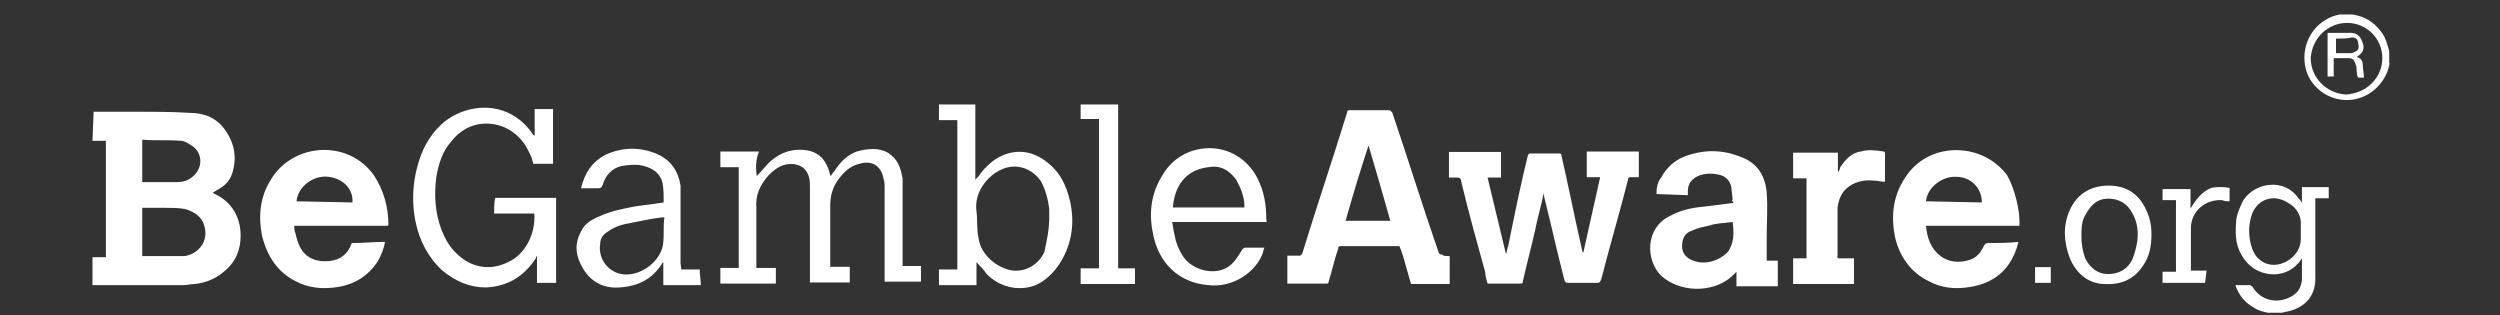 <svg width="222" height="28" viewBox="0 0 222 28" fill="none" xmlns="http://www.w3.org/2000/svg">
<rect x="0" y="0" width="222" height="28" fill="#333333" stroke="none"/>
<path d="M12.632 16.176H12.972C13.822 16.176 14.807 16.176 15.657 16.176C16.201 16.176 16.643 16.074 17.051 15.734C18.037 14.986 18.037 13.592 17.051 12.946C16.711 12.742 16.405 12.504 16.065 12.504C14.875 12.402 13.787 12.504 12.632 12.402V16.176ZM12.632 22.738H12.972C13.957 22.738 14.807 22.738 15.759 22.738C15.963 22.738 16.201 22.738 16.405 22.738C17.697 22.534 18.547 21.344 18.139 20.052C17.935 19.202 17.153 18.76 16.405 18.556C15.861 18.454 15.215 18.454 14.671 18.454C14.025 18.454 13.38 18.454 12.632 18.454V22.738ZM8.314 9.921C9.504 9.921 10.796 9.921 11.986 9.921C13.617 9.921 15.215 9.921 16.847 10.023C18.139 10.023 19.227 10.464 19.975 11.518C20.825 12.708 21.063 14 20.621 15.394C20.417 16.04 19.975 16.482 19.431 16.788C19.227 16.89 19.091 16.992 18.887 17.128C19.329 17.332 19.737 17.57 20.077 17.876C20.927 18.624 21.369 19.712 21.369 20.902C21.369 22.194 20.927 23.282 19.873 24.131C19.125 24.777 18.241 25.117 17.289 25.219C16.949 25.219 16.643 25.321 16.303 25.321C13.72 25.321 11.136 25.321 8.552 25.321C8.45 25.321 8.348 25.321 8.212 25.321V22.84H9.402V12.504H8.212L8.314 9.921ZM204.31 20.596C204.31 20.256 204.31 19.95 204.31 19.61C204.208 18.862 203.766 18.318 203.12 17.978C201.93 17.23 200.536 17.638 199.992 18.964C199.652 19.95 199.652 20.8 199.89 21.752C200.094 22.5 200.434 23.044 201.182 23.384C202.576 23.927 204.31 22.738 204.31 21.242V20.596ZM201.522 27.803C201.08 27.701 200.536 27.599 200.23 27.361C199.38 26.919 198.836 26.273 198.496 25.321C198.938 25.321 199.346 25.321 199.788 25.321C199.89 25.321 199.89 25.423 199.992 25.423C200.74 26.715 202.27 27.055 203.562 26.273C204.106 25.933 204.31 25.525 204.412 24.879C204.412 24.233 204.412 23.587 204.412 22.942C204.31 23.044 204.208 23.282 204.072 23.384C202.78 24.879 200.4 24.573 199.312 23.044C198.564 22.058 198.462 21.004 198.564 19.814C198.564 19.066 198.904 18.42 199.21 17.774C200.298 16.142 202.882 15.836 204.072 17.57C204.174 17.672 204.276 17.774 204.412 18.012V16.618H206.791V17.604H205.601V17.944C205.601 20.222 205.601 22.466 205.601 24.743C205.601 26.375 204.616 27.327 203.12 27.667C202.916 27.667 202.78 27.769 202.576 27.769H201.488V27.803H201.522ZM211.551 5.161C211.551 3.427 210.157 2.033 208.423 2.033C206.689 2.033 205.295 3.427 205.193 5.161C205.193 6.895 206.587 8.289 208.321 8.391C210.157 8.289 211.551 6.895 211.551 5.161ZM212.197 5.603C212.095 6.249 211.857 6.793 211.449 7.337C210.463 8.629 208.865 9.173 207.335 8.731C205.839 8.289 204.752 6.997 204.65 5.501C204.446 3.461 205.839 1.625 207.777 1.285C207.777 1.285 207.879 1.285 207.981 1.285H208.831H208.933C210.021 1.489 210.769 1.931 211.415 2.781C211.857 3.325 211.959 3.869 212.163 4.515V5.603H212.197ZM137.062 17.23C136.858 18.318 136.519 19.372 136.315 20.46C135.975 21.956 135.567 23.485 135.227 24.981C135.227 25.083 135.227 25.185 135.023 25.185C134.037 25.185 133.085 25.185 132.099 25.185C131.997 24.845 131.895 24.54 131.895 24.2C131.147 21.514 130.399 18.794 129.753 16.108C129.753 15.904 129.651 15.768 129.413 15.768C129.209 15.768 128.971 15.768 128.665 15.768V13.49H133.289V15.768H132.099C132.643 18.046 133.187 20.29 133.731 22.568C133.833 22.364 133.833 22.024 133.935 21.82C134.479 19.134 135.023 16.414 135.669 13.83C135.669 13.728 135.771 13.626 135.873 13.626C136.723 13.626 137.606 13.626 138.456 13.626C138.66 13.626 138.66 13.728 138.66 13.83C139.306 16.618 139.85 19.44 140.496 22.228C140.496 22.33 140.496 22.33 140.598 22.432L142.094 15.734H140.904V13.456H145.528V15.734C145.324 15.734 144.984 15.734 144.78 15.734C144.678 15.734 144.576 15.734 144.576 15.938C143.828 18.862 142.944 21.854 142.196 24.777C142.094 24.981 142.094 25.117 141.856 25.117C141.006 25.117 140.122 25.117 139.272 25.117C139.068 25.117 139.068 25.117 138.932 24.913C138.286 22.432 137.742 19.95 137.096 17.366C137.164 17.332 137.164 17.332 137.062 17.23ZM121.526 12.912C120.778 15.19 120.132 17.332 119.486 19.61H123.463C122.818 17.332 122.172 15.088 121.526 12.912ZM128.733 22.738V25.219H125.299C125.095 24.471 124.857 23.724 124.653 22.942C124.551 22.602 124.449 22.296 124.313 21.956C124.313 21.854 124.211 21.854 124.109 21.854C122.376 21.854 120.676 21.854 119.044 21.854C118.84 21.854 118.84 21.956 118.84 22.058C118.5 23.044 118.296 23.995 117.99 24.981C117.99 25.083 117.99 25.083 117.888 25.185H114.318V22.704C114.658 22.704 114.964 22.704 115.304 22.704C115.508 22.704 115.508 22.704 115.644 22.5C116.936 18.284 118.33 14.204 119.622 9.989C119.622 9.785 119.724 9.785 119.962 9.785C121.05 9.785 122.104 9.785 123.293 9.785C123.497 9.785 123.497 9.887 123.633 9.989C125.027 14.102 126.319 18.284 127.747 22.398C127.849 22.602 127.849 22.602 128.087 22.602C128.087 22.738 128.427 22.738 128.733 22.738ZM171.026 17.876L175.99 17.978C175.99 16.686 175.004 15.7 173.712 15.7C172.42 15.632 171.128 16.686 171.026 17.876ZM179.321 20.052H171.026C171.128 21.14 171.468 22.092 172.318 22.738C173.066 23.282 173.95 23.384 174.902 23.078C175.548 22.874 175.888 22.432 176.194 21.786C176.296 21.684 176.296 21.582 176.534 21.582C177.384 21.582 178.369 21.582 179.219 21.48C179.219 21.684 179.117 21.82 179.117 21.922C178.471 23.962 177.078 25.151 174.902 25.491C173.61 25.695 172.42 25.593 171.23 24.947C169.734 24.2 168.748 22.908 168.306 21.174C167.864 19.134 168.102 17.196 169.394 15.462C171.536 12.538 176.092 12.674 178.233 15.564C178.879 16.686 179.423 18.76 179.321 20.052ZM26.333 17.876L31.296 17.978C31.398 16.788 30.446 15.836 29.154 15.7C27.828 15.53 26.435 16.584 26.333 17.876ZM34.424 20.052H26.129C26.129 20.256 26.129 20.494 26.231 20.698C26.333 21.14 26.435 21.548 26.673 21.99C27.216 22.976 28.169 23.282 29.256 23.18C30.242 23.078 30.888 22.534 31.194 21.684C31.194 21.582 31.296 21.582 31.398 21.582C32.248 21.582 33.234 21.48 34.084 21.48H34.186C34.084 22.126 33.846 22.67 33.54 23.214C32.69 24.506 31.5 25.253 29.97 25.491C28.678 25.695 27.387 25.593 26.197 24.947C24.565 24.098 23.715 22.67 23.273 20.97C22.933 19.236 23.069 17.536 24.021 16.006C25.959 12.674 30.922 12.334 33.2 15.564C34.05 16.856 34.492 18.352 34.492 19.984C34.526 19.95 34.526 19.95 34.424 20.052ZM153.857 19.712C153.109 19.814 152.361 19.814 151.715 20.052C151.171 20.154 150.729 20.256 150.22 20.494C149.574 20.698 149.37 21.242 149.37 21.888C149.37 22.534 149.812 22.976 150.457 23.18C151.443 23.52 152.599 23.18 153.381 22.432C153.993 21.65 153.993 20.698 153.857 19.712ZM153.857 17.774C153.857 17.434 153.755 17.026 153.755 16.686C153.653 16.04 153.211 15.598 152.565 15.496C152.123 15.394 151.579 15.394 151.171 15.496C150.423 15.7 149.88 16.142 149.88 16.992C149.88 17.094 149.88 17.196 149.88 17.332L147.092 17.23C147.092 16.686 147.194 16.142 147.534 15.734C147.976 14.884 148.724 14.238 149.574 13.898C151.307 13.252 153.007 13.252 154.741 14C156.135 14.544 156.781 15.734 156.883 17.128C156.985 18.42 156.883 19.712 156.883 21.106C156.883 21.752 156.883 22.398 156.883 23.146H157.869V25.423H154.197V24.131C154.095 24.233 153.857 24.471 153.755 24.573C152.021 26.069 149.132 25.967 147.5 24.471C146.106 23.078 146.106 20.256 148.248 19.202C149.234 18.658 150.186 18.454 151.273 18.352C152.123 18.25 153.007 18.148 153.959 18.012C153.755 17.774 153.755 17.774 153.857 17.774ZM67.198 15.632C67.64 15.19 67.945 14.782 68.388 14.34C69.373 13.49 70.427 13.15 71.719 13.354C72.705 13.558 73.215 14.102 73.555 14.986C73.657 15.19 73.657 15.428 73.759 15.632C73.861 15.53 73.963 15.292 74.099 15.19C74.643 14.34 75.391 13.558 76.479 13.354C77.465 13.15 78.417 13.15 79.165 13.796C79.811 14.34 80.015 15.088 80.151 15.836C80.151 16.04 80.151 16.38 80.151 16.584C80.151 18.862 80.151 21.106 80.151 23.282V23.622H81.782V25.015H78.553V24.675C78.553 21.99 78.553 19.406 78.553 16.686C78.553 16.346 78.553 16.142 78.451 15.836C78.247 14.748 77.465 14.204 76.309 14.544C75.459 14.748 74.915 15.292 74.371 16.04C73.929 16.686 73.725 17.434 73.725 18.182C73.725 19.916 73.725 21.616 73.725 23.349V23.689H75.459V25.083H71.923V24.743C71.923 22.058 71.923 19.338 71.923 16.652C71.923 16.312 71.923 16.006 71.821 15.666C71.617 15.02 71.175 14.68 70.529 14.578C69.543 14.476 68.897 14.918 68.251 15.564C67.504 16.414 67.062 17.298 67.164 18.488C67.164 20.12 67.164 21.718 67.164 23.451V23.791H68.897V25.185H63.968V23.791H65.6V14.85H63.968V13.456H67.402C67.096 14.204 67.096 14.884 67.198 15.632ZM47.445 18.964H43.875C43.875 18.522 43.875 17.978 43.977 17.57H49.383V25.117H47.683V22.738C47.581 22.84 47.581 22.84 47.581 22.942C46.493 24.573 45.099 25.423 43.161 25.525C41.666 25.525 40.475 24.981 39.286 24.029C37.994 22.84 37.246 21.344 36.906 19.712C36.464 17.57 36.702 15.394 37.552 13.354C38.198 11.96 39.184 10.771 40.578 10.124C42.855 9.037 45.643 9.479 47.275 11.858C47.275 11.96 47.377 11.96 47.479 12.062V9.683H49.111V14.544H47.343C47.241 13.898 46.901 13.354 46.595 12.81C45.745 11.62 44.555 10.974 43.161 10.974C41.869 10.974 40.782 11.62 40.034 12.606C39.286 13.456 38.946 14.544 38.742 15.734C38.538 17.366 38.64 18.862 39.184 20.358C39.524 21.208 39.932 21.99 40.679 22.636C41.971 23.826 43.603 24.029 45.099 23.282C46.595 22.636 47.581 20.8 47.445 18.964ZM93.172 19.304C93.172 19.1 93.172 18.862 93.172 18.556C93.07 17.706 92.832 16.822 92.424 16.074C91.574 14.884 90.146 14.442 88.854 15.088C87.664 15.632 86.474 17.128 86.712 18.76C86.814 19.61 86.712 20.392 86.916 21.242C87.12 22.636 88.548 23.826 89.942 24.029C91.132 24.131 92.22 23.485 92.73 22.398C92.968 21.344 93.172 20.358 93.172 19.304ZM84.876 10.668H83.38V9.275H86.61V15.972C86.712 15.87 86.712 15.768 86.814 15.768C87.154 15.224 87.664 14.68 88.208 14.272C89.704 13.184 91.54 13.184 93.07 14.476C94.158 15.326 94.702 16.516 95.008 17.808C95.45 19.746 95.212 21.582 94.158 23.316C93.614 24.166 92.866 24.947 91.88 25.355C90.384 25.899 88.65 25.457 87.562 24.267C87.358 23.927 87.018 23.622 86.712 23.282V25.321H83.38V23.927H85.012V10.668H84.876ZM59.004 19.304C58.902 19.304 58.8 19.304 58.8 19.304C57.814 19.406 56.862 19.644 55.774 19.848C55.129 19.95 54.483 20.188 53.939 20.596C53.599 20.8 53.293 21.14 53.293 21.684C53.089 22.976 54.041 24.267 55.434 24.369C56.93 24.471 58.562 23.282 58.868 21.786C59.004 20.8 58.868 20.052 59.004 19.304ZM60.5 23.927H62.132C62.132 24.369 62.234 24.913 62.234 25.321H58.902V23.282C58.8 23.384 58.8 23.384 58.8 23.384C57.95 24.777 56.658 25.423 55.026 25.525C53.633 25.627 52.545 25.083 51.797 23.893C51.151 22.806 50.947 21.752 51.593 20.562C51.933 19.814 52.579 19.474 53.327 19.168C54.312 18.726 55.367 18.522 56.454 18.318C57.202 18.216 58.086 18.114 58.936 17.978C58.936 17.434 58.936 16.788 58.834 16.244C58.63 15.394 57.984 14.952 57.202 14.748C56.556 14.544 55.808 14.646 55.163 14.748C54.312 14.952 53.769 15.598 53.531 16.38C53.429 16.584 53.429 16.72 53.089 16.72C52.545 16.72 52.103 16.72 51.593 16.72C51.933 15.326 52.579 14.34 53.871 13.694C55.367 13.048 56.896 13.048 58.392 13.694C59.582 14.238 60.228 15.19 60.432 16.482C60.432 16.822 60.432 17.026 60.432 17.332C60.432 19.372 60.432 21.31 60.432 23.384L60.5 23.927ZM104.153 18.42H110.51C110.51 17.434 110.17 16.686 109.762 15.938C109.117 15.088 108.369 14.646 107.281 14.85C105.241 15.088 104.289 16.584 104.153 18.42ZM112.482 19.712H104.085C104.187 20.154 104.187 20.46 104.289 20.8C104.391 21.446 104.629 22.092 105.037 22.738C105.887 24.029 107.825 24.471 109.015 23.724C109.558 23.384 109.864 22.874 110.204 22.33C110.306 22.126 110.408 21.99 110.646 21.99C111.19 21.99 111.734 21.99 112.278 21.99C112.176 22.194 112.176 22.432 112.074 22.636C111.326 24.369 109.287 25.559 107.315 25.321C104.629 25.117 102.793 23.282 102.351 20.562C102.011 18.828 102.249 17.128 103.201 15.598C103.949 14.306 105.139 13.456 106.635 13.218C108.777 12.878 110.748 13.966 111.7 15.904C112.244 16.992 112.448 18.182 112.448 19.474C112.482 19.712 112.482 19.712 112.482 19.712ZM163.241 22.942H164.634V25.219H159.229V22.942H160.419V15.836H159.229V13.558H163.207V15.292C163.309 15.19 163.411 14.952 163.411 14.85C163.853 14.204 164.396 13.558 165.246 13.456C165.892 13.252 166.64 13.354 167.286 13.456L167.388 13.558C167.388 14.408 167.388 15.292 167.388 16.142C167.048 16.142 166.742 16.04 166.402 16.04C165.552 15.938 164.668 16.142 164.023 16.686C163.479 17.128 163.275 17.774 163.173 18.42C163.173 19.814 163.173 21.208 163.173 22.738C163.139 22.84 163.139 22.84 163.241 22.942ZM97.591 10.566H95.96V9.275H99.291V23.826H100.787V25.219H95.96V23.826H97.591V10.566ZM184.829 21.004C184.829 21.65 184.931 22.296 185.169 22.942C185.611 23.791 186.257 24.335 187.209 24.335C188.161 24.335 188.943 23.893 189.351 23.044C189.555 22.5 189.691 22.058 189.793 21.412C189.895 20.562 189.793 19.678 189.351 18.93C188.909 18.08 188.161 17.638 187.209 17.638C186.257 17.638 185.713 18.182 185.271 18.93C184.829 19.61 184.829 20.256 184.829 21.004ZM191.051 20.8C191.051 21.888 190.847 22.84 190.303 23.587C189.453 24.879 188.263 25.321 186.733 25.219C185.339 25.117 184.353 24.233 183.809 22.942C183.265 21.548 183.163 20.018 183.809 18.624C184.455 17.23 185.645 16.482 187.243 16.482C188.841 16.482 189.929 17.23 190.575 18.624C190.949 19.406 191.051 20.154 191.051 20.8ZM195.81 25.117H192.036V24.131H193.226V17.774H192.036V16.788H194.518V18.522C194.96 17.774 195.504 17.026 196.354 16.686C196.796 16.584 197.544 16.584 197.986 16.686V17.876C197.782 17.876 197.544 17.876 197.34 17.774C195.844 17.672 194.552 18.76 194.552 20.256C194.552 21.446 194.552 22.738 194.552 23.927V24.029H195.946L195.81 25.117ZM180.715 23.724H182.109V25.117H180.715V23.724ZM207.437 3.427V4.719C207.879 4.719 208.287 4.719 208.729 4.719C208.831 4.719 208.933 4.719 209.069 4.617C209.409 4.515 209.511 4.277 209.409 3.869C209.409 3.529 209.205 3.325 208.865 3.325C208.423 3.427 207.981 3.427 207.437 3.427ZM209.273 5.059C209.715 5.161 209.817 5.501 209.817 5.807C209.817 6.113 209.919 6.555 209.919 6.895C209.273 6.895 209.375 6.997 209.273 6.351C209.273 6.147 209.273 5.909 209.171 5.705C209.069 5.365 208.967 5.161 208.525 5.161C208.083 5.161 207.675 5.161 207.233 5.161V6.793H206.689V2.917C206.791 2.917 206.893 2.917 207.131 2.917C207.675 2.917 208.219 2.917 208.763 2.917C209.307 2.917 209.613 3.257 209.749 3.665C210.055 4.311 209.817 4.719 209.273 5.059Z" fill="white"/>
</svg>
